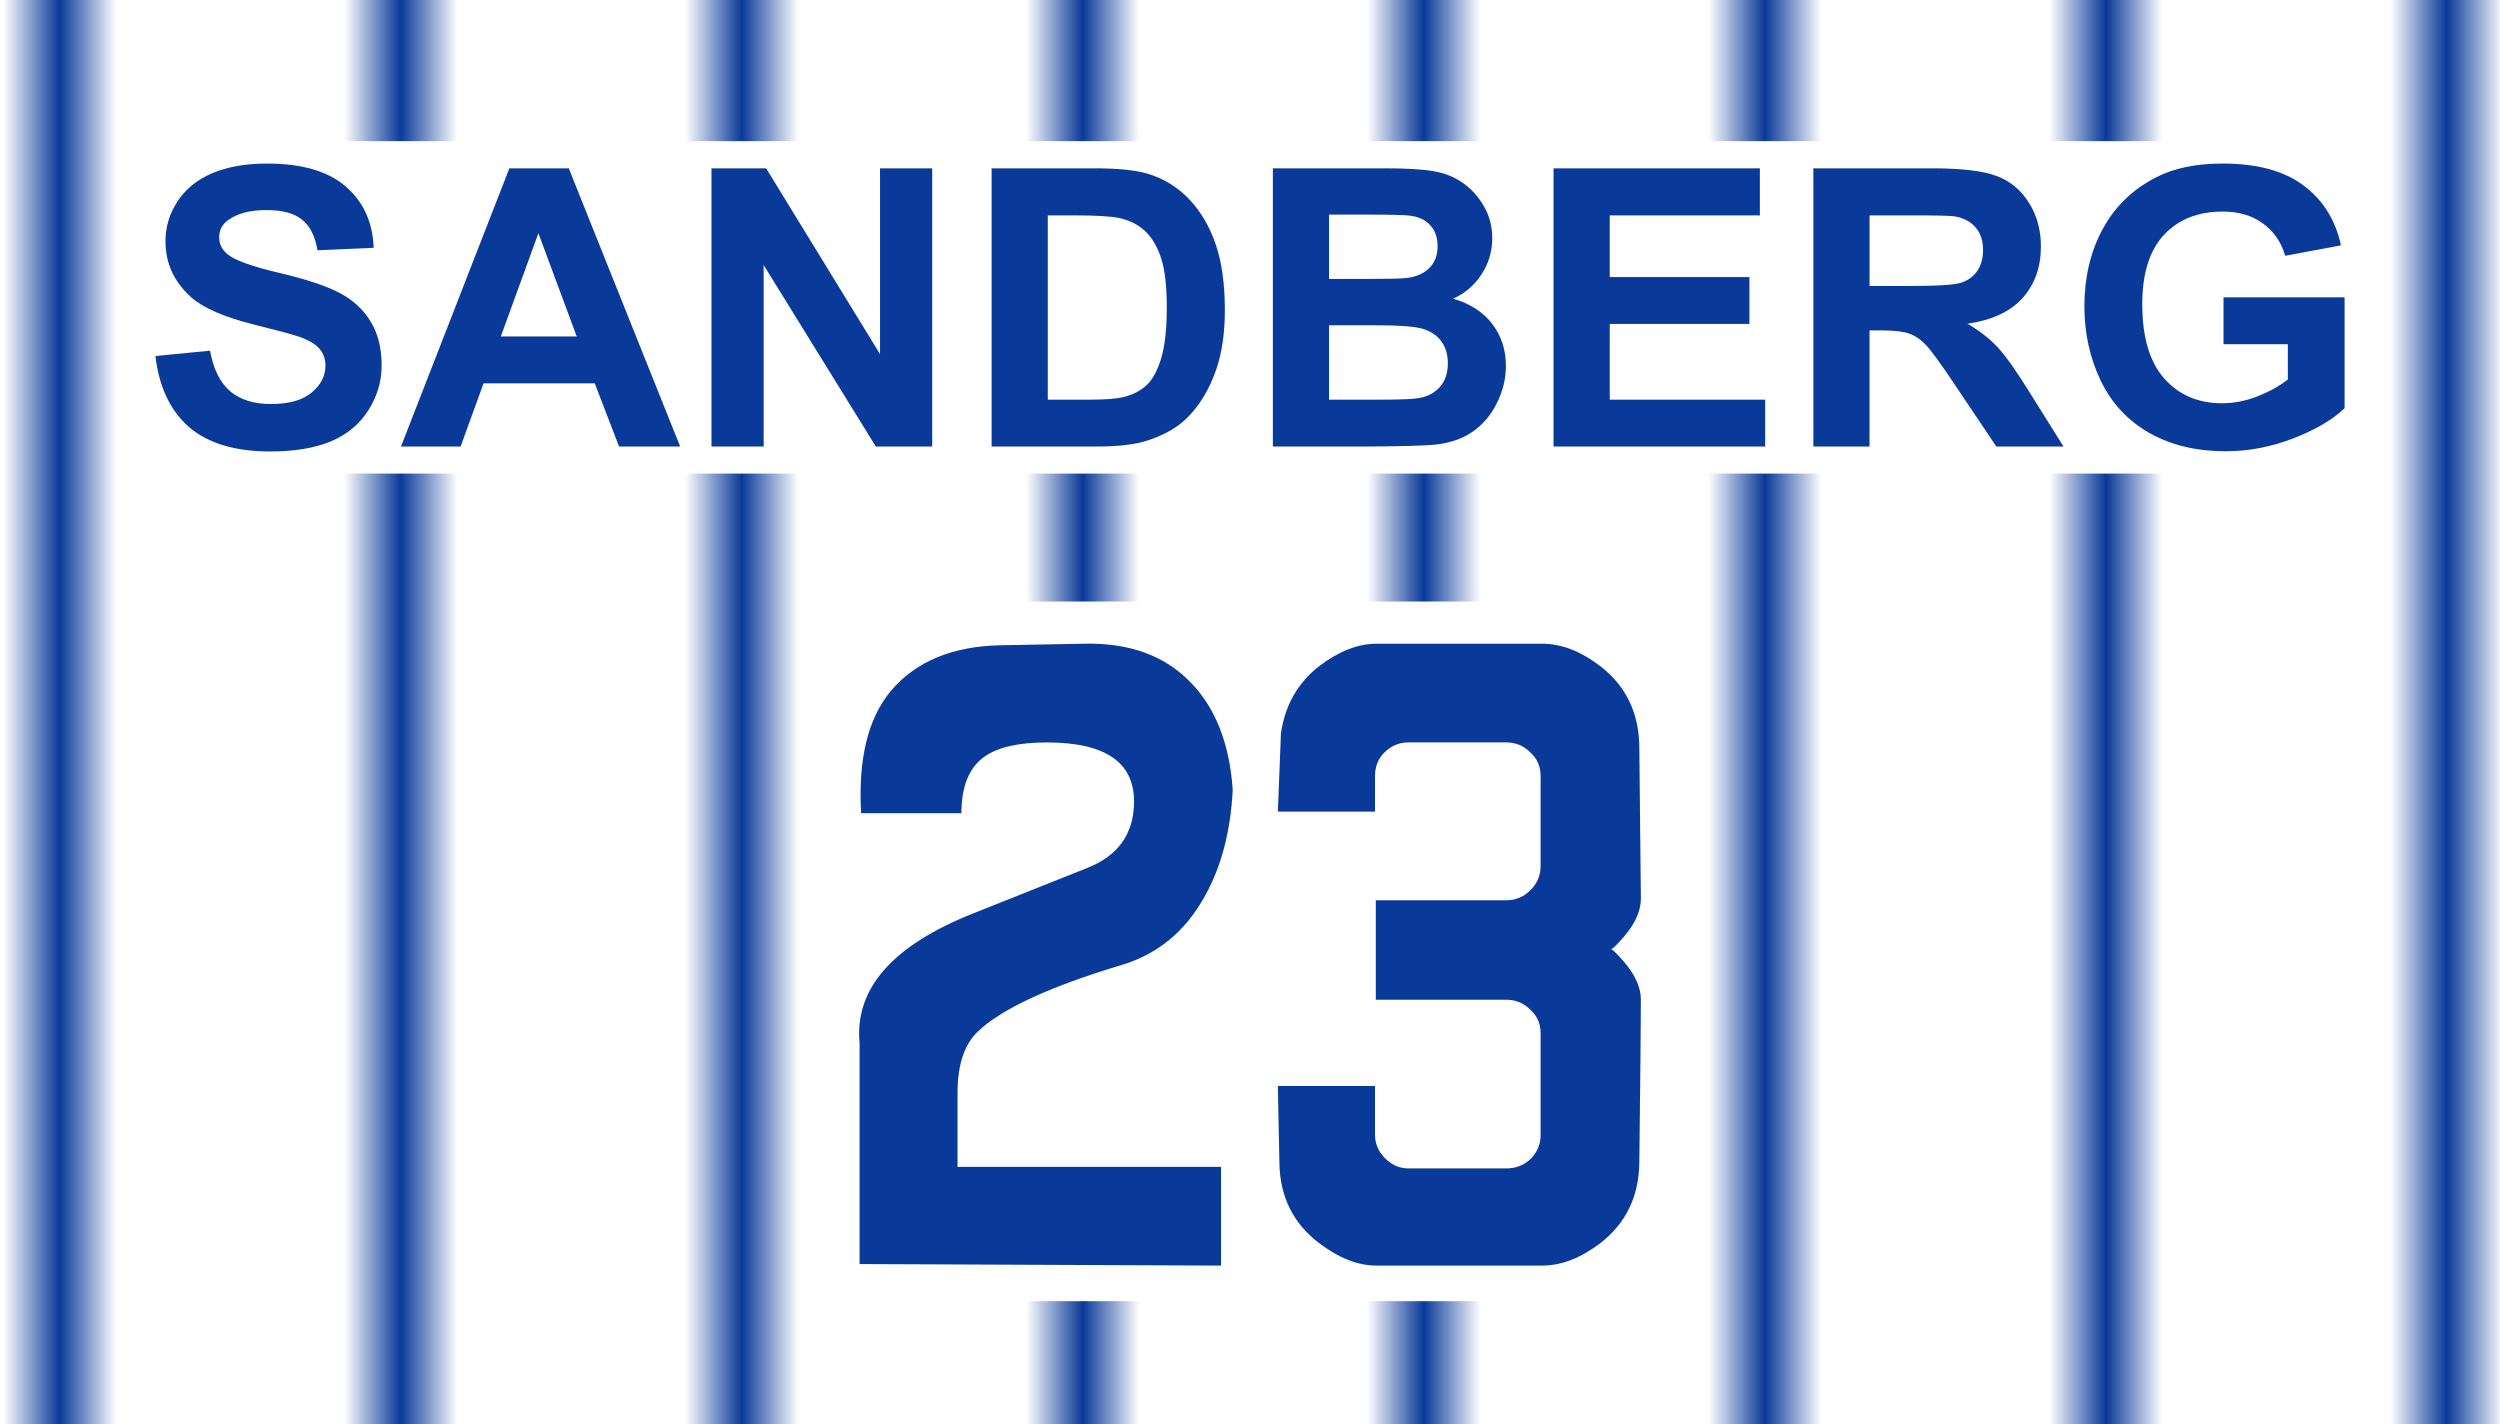 <?xml version="1.0" encoding="UTF-8" standalone="no"?>
<!-- Created with Inkscape (http://www.inkscape.org/) -->

<svg
   xmlns:dc="http://purl.org/dc/elements/1.1/"
   xmlns:cc="http://creativecommons.org/ns#"
   xmlns:rdf="http://www.w3.org/1999/02/22-rdf-syntax-ns#"
   xmlns:svg="http://www.w3.org/2000/svg"
   xmlns="http://www.w3.org/2000/svg"
   xmlns:xlink="http://www.w3.org/1999/xlink"
   width="402"
   height="229"
   viewBox="0 0 402 229"
   id="svg4212"
   version="1.1">
  <defs
     id="defs4214">
    <pattern
       xlink:href="#Strips1_5"
       id="pattern5599"
       patternTransform="matrix(9.139,0,0,9.794,59.856,831.601)" />
    <pattern
       id="Strips1_5"
       patternTransform="translate(0,0) scale(10,10)"
       height="1"
       width="6"
       patternUnits="userSpaceOnUse">
      <rect
         id="rect4887"
         height="2"
         width="1"
         y="-0.5"
         x="0"
         style="fill:#0a3a99;stroke:none" />
    </pattern>
  </defs>
  <g
     id="layer1"
     transform="translate(0,-823.362)">
    <rect
       style="fill:#ffffff;fill-opacity:1;stroke:none"
       id="rect5576"
       width="402.008"
       height="229.004"
       x="0"
       y="823.362" />
    <rect
       style="fill:url(#pattern5599);fill-opacity:1;fill-rule:evenodd;stroke:none;stroke-width:1px;stroke-linecap:butt;stroke-linejoin:miter;stroke-opacity:1"
       id="rect3336"
       width="402.005"
       height="228.998"
       x="0"
       y="823.362" />
    <rect
       style="fill:#ffffff;fill-opacity:1;stroke:none"
       id="rect5601"
       width="360.335"
       height="53.453"
       x="20.833"
       y="846.061" />
    <rect
       style="fill:#ffffff;fill-opacity:1;stroke:none"
       id="rect4154"
       width="124.742"
       height="112.504"
       x="138.629"
       y="920.088" />
    <g
       style="fill:#0a3a99;"
       id="text4880">
      <path
         d="m 24.99,880.607 8.789,-0.854 q 0.793,4.425 3.204,6.5 2.441,2.075 6.561,2.075 4.364,0 6.561,-1.831 2.228,-1.862 2.228,-4.333 0,-1.587 -0.946,-2.686 -0.916,-1.129 -3.235,-1.953 -1.587,-0.549 -7.233,-1.953 -7.263,-1.801 -10.193,-4.425 -4.12,-3.693 -4.12,-9.003 0,-3.418 1.923,-6.378 1.953,-2.991 5.585,-4.547 3.662,-1.556 8.82,-1.556 8.423,0 12.665,3.693 4.272,3.693 4.486,9.857 l -9.033,0.397 q -0.58,-3.448 -2.502,-4.944 -1.892,-1.526 -5.707,-1.526 -3.937,0 -6.165,1.617 -1.434,1.038 -1.434,2.777 0,1.587 1.343,2.716 1.709,1.434 8.301,2.991 6.592,1.556 9.735,3.235 3.174,1.648 4.944,4.547 1.801,2.869 1.801,7.111 0,3.845 -2.136,7.202 -2.136,3.357 -6.042,5.005 -3.906,1.617 -9.735,1.617 -8.484,0 -13.031,-3.906 -4.547,-3.937 -5.432,-11.444 z"
         style=""
         id="path4889" />
      <path
         d="m 109.371,895.164 -9.827,0 -3.906,-10.162 -17.883,0 -3.693,10.162 -9.583,0 17.426,-44.739 9.552,0 17.914,44.739 z m -16.632,-17.7 -6.165,-16.602 -6.042,16.602 12.207,0 z"
         style=""
         id="path4891" />
      <path
         d="m 114.406,895.164 0,-44.739 8.789,0 18.311,29.877 0,-29.877 8.392,0 0,44.739 -9.064,0 -18.036,-29.175 0,29.175 -8.392,0 z"
         style=""
         id="path4893" />
      <path
         d="m 159.45,850.425 16.51,0 q 5.585,0 8.514,0.854 3.937,1.16 6.744,4.12 2.808,2.96 4.272,7.263 1.465,4.272 1.465,10.559 0,5.524 -1.373,9.521 -1.678,4.883 -4.791,7.904 -2.35,2.289 -6.348,3.571 -2.991,0.946 -7.996,0.946 l -16.998,0 0,-44.739 z m 9.033,7.568 0,29.633 6.744,0 q 3.784,0 5.463,-0.427 2.197,-0.549 3.632,-1.862 1.465,-1.312 2.38,-4.303 0.916,-3.021 0.916,-8.209 0,-5.188 -0.916,-7.965 -0.916,-2.777 -2.563,-4.333 -1.648,-1.556 -4.181,-2.106 -1.892,-0.427 -7.416,-0.427 l -4.059,0 z"
         style=""
         id="path4895" />
      <path
         d="m 204.677,850.425 17.883,0 q 5.31,0 7.904,0.458 2.625,0.427 4.669,1.831 2.075,1.404 3.448,3.754 1.373,2.319 1.373,5.218 0,3.143 -1.709,5.768 -1.678,2.625 -4.578,3.937 4.089,1.19 6.287,4.059 2.197,2.869 2.197,6.744 0,3.052 -1.434,5.951 -1.404,2.869 -3.876,4.608 -2.441,1.709 -6.042,2.106 -2.258,0.244 -10.895,0.305 l -15.228,0 0,-44.739 z m 9.033,7.446 0,10.345 5.92,0 q 5.28,0 6.561,-0.153 2.319,-0.275 3.632,-1.587 1.343,-1.343 1.343,-3.51 0,-2.075 -1.16,-3.357 -1.129,-1.312 -3.387,-1.587 -1.343,-0.153 -7.721,-0.153 l -5.188,0 z m 0,17.792 0,11.963 8.362,0 q 4.883,0 6.195,-0.275 2.014,-0.366 3.265,-1.77 1.282,-1.434 1.282,-3.815 0,-2.014 -0.977,-3.418 -0.977,-1.404 -2.838,-2.045 -1.831,-0.641 -7.996,-0.641 l -7.294,0 z"
         style=""
         id="path4897" />
      <path
         d="m 249.813,895.164 0,-44.739 33.173,0 0,7.568 -24.139,0 0,9.918 22.461,0 0,7.538 -22.461,0 0,12.177 24.994,0 0,7.538 -34.027,0 z"
         style=""
         id="path4899" />
      <path
         d="m 291.591,895.164 0,-44.739 19.012,0 q 7.172,0 10.406,1.221 3.265,1.19 5.218,4.272 1.953,3.082 1.953,7.05 0,5.035 -2.96,8.331 -2.96,3.265 -8.85,4.12 2.93,1.709 4.822,3.754 1.923,2.045 5.157,7.263 l 5.463,8.728 -10.803,0 -6.531,-9.735 q -3.479,-5.219 -4.761,-6.561 -1.282,-1.373 -2.716,-1.862 -1.434,-0.519 -4.547,-0.519 l -1.831,0 0,18.677 -9.033,0 z m 9.033,-25.818 6.683,0 q 6.5,0 8.118,-0.549 1.617,-0.549 2.533,-1.892 0.916,-1.343 0.916,-3.357 0,-2.258 -1.221,-3.632 -1.19,-1.404 -3.387,-1.77 -1.099,-0.153 -6.592,-0.153 l -7.05,0 0,11.353 z"
         style=""
         id="path4901" />
      <path
         d="m 357.54,878.715 0,-7.538 19.47,0 0,17.822 q -2.838,2.747 -8.24,4.852 -5.371,2.075 -10.895,2.075 -7.019,0 -12.238,-2.93 -5.218,-2.96 -7.843,-8.423 -2.625,-5.493 -2.625,-11.932 0,-6.989 2.93,-12.421 2.93,-5.432 8.575,-8.331 4.303,-2.228 10.712,-2.228 8.331,0 13,3.51 4.7,3.479 6.042,9.644 l -8.972,1.678 q -0.946,-3.296 -3.571,-5.188 -2.594,-1.923 -6.5,-1.923 -5.92,0 -9.43,3.754 -3.479,3.754 -3.479,11.139 0,7.965 3.54,11.963 3.54,3.967 9.277,3.967 2.838,0 5.676,-1.099 2.869,-1.129 4.913,-2.716 l 0,-5.676 -10.345,0 z"
         style=""
         id="path4903" />
    </g>
    <g
       style="fill:#0a3a99;"
       id="text4884">
      <path
         d="m 138.221,1026.62 0,-35.5 q -1.25,-13.125 18.25,-20.875 l 18.5,-7.375 q 7.125,-2.875 7.375,-10.125 0.375,-10 -14,-10 -6.75,0 -10,2.25 -3.75,2.625 -3.75,9.125 l -16.125,0 q -0.75,-13 4.75,-19.625 6,-7.125 17.625,-7.375 l 13.5,-0.25 q 11,-0.25 17.25,6.375 5.875,6.125 6.625,17.125 -0.5,10 -4.5,17.125 -4.625,8.375 -13.25,11 -17.5,5.25 -23.25,10.75 -3.25,3.125 -3.25,9.875 l 0,11.875 42.375,0 0,15.875 -58.125,-0.25 z"
         style=""
         id="path4906" />
      <path
         d="m 221.104,1005.87 q 0,2.125 1.625,3.75 1.625,1.625 3.75,1.625 l 15.75,0 q 2.25,0 3.875,-1.5 1.625,-1.625 1.625,-3.875 l 0,-16.375 q 0,-2.25 -1.625,-3.75 -1.625,-1.625 -3.875,-1.625 l -21,0 0,-16 21,0 q 2.25,0 3.875,-1.625 1.625,-1.625 1.625,-3.875 l 0,-14.5 q 0,-2.25 -1.625,-3.75 -1.625,-1.625 -3.875,-1.625 l -15.75,0 q -2.25,0 -3.875,1.625 -1.5,1.5 -1.5,3.75 l 0,5.75 -15.625,0 q 0.25,-6.375 0.5,-12.625 1,-6.75 6.125,-10.75 4.75,-3.625 9.25,-3.625 l 26.625,0 q 4.625,0 9.375,3.625 6.125,4.75 6.25,12.875 l 0.25,24.5 q 0,2.875 -2.625,6 -1.625,1.875 -2.125,2.125 l 0,0 q 0.5,0.25 2.125,2.125 2.625,3.125 2.625,6 0,5.125 -0.25,26.25 -0.125,8.125 -6.25,12.875 -4.75,3.625 -9.375,3.625 l -26.625,0 q -4.5,0 -9.25,-3.625 -6.25,-4.75 -6.375,-12.875 l -0.25,-12.375 15.625,0 0,7.875 z"
         style=""
         id="path4908" />
    </g>
  </g>
</svg>
